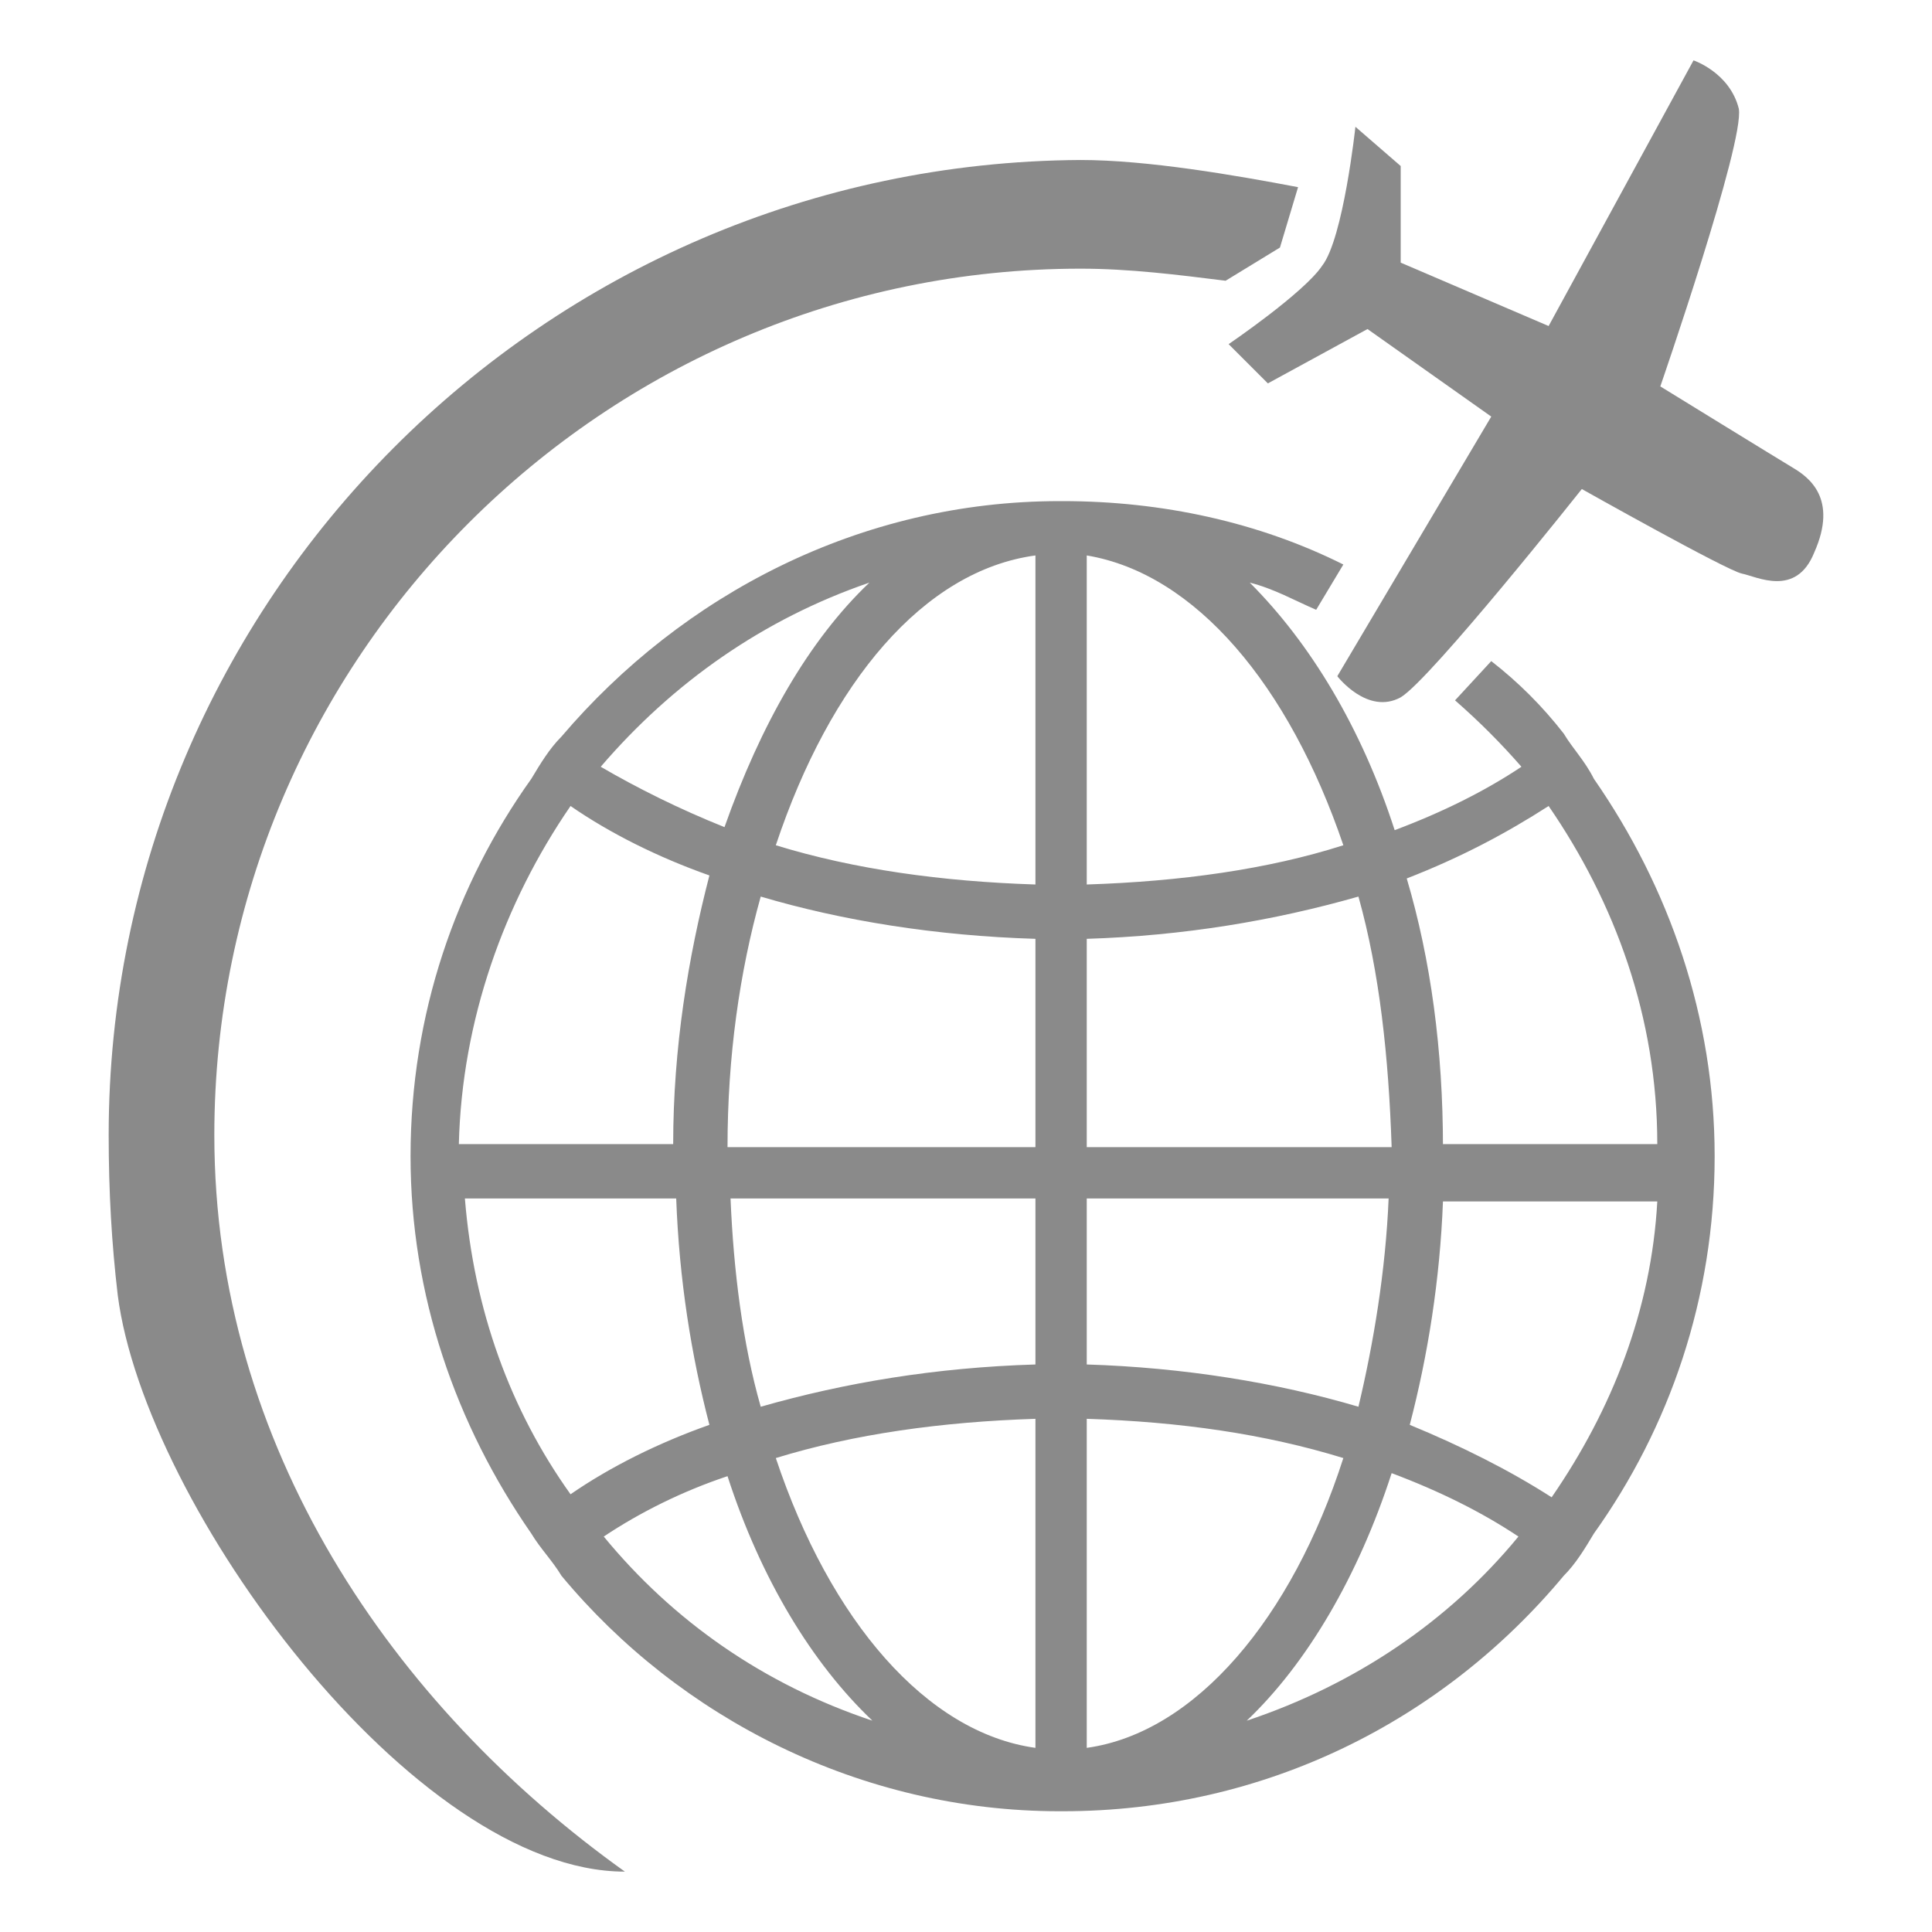 <?xml version="1.0" encoding="utf-8"?>
<!-- Generator: Adobe Illustrator 22.1.0, SVG Export Plug-In . SVG Version: 6.00 Build 0)  -->
<svg version="1.1" id="Capa_1" xmlns="http://www.w3.org/2000/svg" xmlns:xlink="http://www.w3.org/1999/xlink" x="0px" y="0px"
	 viewBox="0 0 64 64" style="enable-background:new 0 0 64 64;" xml:space="preserve">
<style type="text/css">
	.st0{fill:#8A8A8A;}
</style>
<g>
	<g>
		<path class="st0" d="M59.4,15.5c-0.5-0.3-4.4-2.7-4.4-2.7s2.8-8.1,2.6-9.2C57.3,2.4,56.1,2,56.1,2l-4.8,8.8l-4.9-2.1l0-3.2
			l-1.5-1.3c0,0-0.4,3.7-1.1,4.6c-0.6,0.9-3.1,2.6-3.1,2.6l1.3,1.3l3.3-1.8l4.1,2.9l-5.1,8.6c0,0,1,1.3,2.1,0.7c1-0.6,6-6.9,6-6.9
			s4.8,2.7,5.3,2.8c0.5,0.1,1.8,0.8,2.4-0.7C60.9,16.5,59.9,15.8,59.4,15.5z"/>
		<path class="st0" d="M51.8,24.3c-0.7-0.9-1.5-1.7-2.4-2.4l-1.2,1.3c0.8,0.7,1.5,1.4,2.2,2.2c-1.2,0.8-2.6,1.5-4.2,2.1
			c-1.1-3.4-2.8-6.2-4.8-8.2c0.8,0.2,1.5,0.6,2.2,0.9l0.9-1.5c-2.8-1.4-6-2.1-9.3-2.1c0,0,0,0,0,0s0,0,0,0c0,0,0,0-0.1,0
			c-6.6,0-12.5,3.1-16.5,7.8c-0.4,0.4-0.7,0.9-1,1.4c-2.5,3.5-4,7.8-4,12.5c0,4.6,1.5,8.9,4,12.5c0.3,0.5,0.7,0.9,1,1.4
			c3.9,4.7,9.9,7.8,16.5,7.8c0,0,0.1,0,0.1,0c0,0,0,0,0,0s0,0,0,0c6.7,0,12.6-3,16.6-7.8c0.4-0.4,0.7-0.9,1-1.4
			c2.5-3.5,4-7.8,4-12.5c0-4.6-1.5-8.9-4-12.5C52.5,25.2,52.1,24.8,51.8,24.3z M28.8,19.3c-2,1.9-3.6,4.7-4.8,8.1
			c-1.5-0.6-2.9-1.3-4.1-2C22.3,22.6,25.3,20.5,28.8,19.3z M18.9,26.7c1.3,0.9,2.9,1.7,4.6,2.3c-0.7,2.7-1.2,5.7-1.2,8.9h-7.1
			C15.3,33.8,16.7,29.9,18.9,26.7z M15.4,39.7h7c0.1,2.7,0.5,5.2,1.1,7.5c-1.7,0.6-3.3,1.4-4.6,2.3C16.9,46.7,15.7,43.4,15.4,39.7z
			 M20,50.9c1.2-0.8,2.6-1.5,4.1-2c1.1,3.4,2.8,6.2,4.8,8.1C25.3,55.8,22.3,53.7,20,50.9z M34.3,57.9c-3.6-0.5-6.8-4.2-8.6-9.6
			c2.6-0.8,5.5-1.2,8.6-1.3V57.9z M34.3,45.2c-3.3,0.1-6.3,0.6-9.1,1.4c-0.6-2.1-0.9-4.5-1-6.9h10.1V45.2z M34.3,38H24.1
			c0-3,0.4-5.8,1.1-8.3c2.7,0.8,5.8,1.3,9.1,1.4V38L34.3,38z M34.3,29.3c-3.1-0.1-6-0.5-8.6-1.3c1.8-5.4,4.9-9.1,8.6-9.6L34.3,29.3
			L34.3,29.3z M36,18.4c3.6,0.6,6.7,4.3,8.5,9.6c-2.5,0.8-5.4,1.2-8.5,1.3L36,18.4L36,18.4z M36,31.1c3.2-0.1,6.2-0.6,9-1.4
			c0.7,2.5,1,5.3,1.1,8.3H36V31.1z M36,39.7h10c-0.1,2.4-0.5,4.8-1,6.9c-2.7-0.8-5.8-1.3-9-1.4V39.7z M36,57.9V47
			c3.1,0.1,5.9,0.5,8.5,1.3C42.8,53.6,39.6,57.4,36,57.9z M41.3,57c2-1.9,3.7-4.8,4.8-8.2c1.6,0.6,3,1.3,4.2,2.1
			C48,53.7,44.9,55.8,41.3,57z M51.4,49.6c-1.4-0.9-3-1.7-4.7-2.4c0.6-2.3,1-4.8,1.1-7.4h7.1C54.7,43.4,53.4,46.7,51.4,49.6z
			 M47.8,38c0-3.2-0.4-6.2-1.2-8.9c1.8-0.7,3.3-1.5,4.7-2.4c2.2,3.2,3.6,7,3.6,11.2H47.8L47.8,38z"/>
		<path class="st0" d="M7.1,37.6C7.1,21.8,20,8.9,35.8,8.9c1.6,0,3.2,0.2,4.8,0.4l1.8-1.1l0.6-2c-2.1-0.4-5-0.9-7.2-0.9
			C18,5.4,3.6,19.9,3.6,37.6c0,1.9,0.1,3.6,0.3,5.3c0.9,7,9.8,19.1,16.8,19.1C13,56.5,7.1,47.9,7.1,37.6z"/>
	</g>
</g>
</svg>
